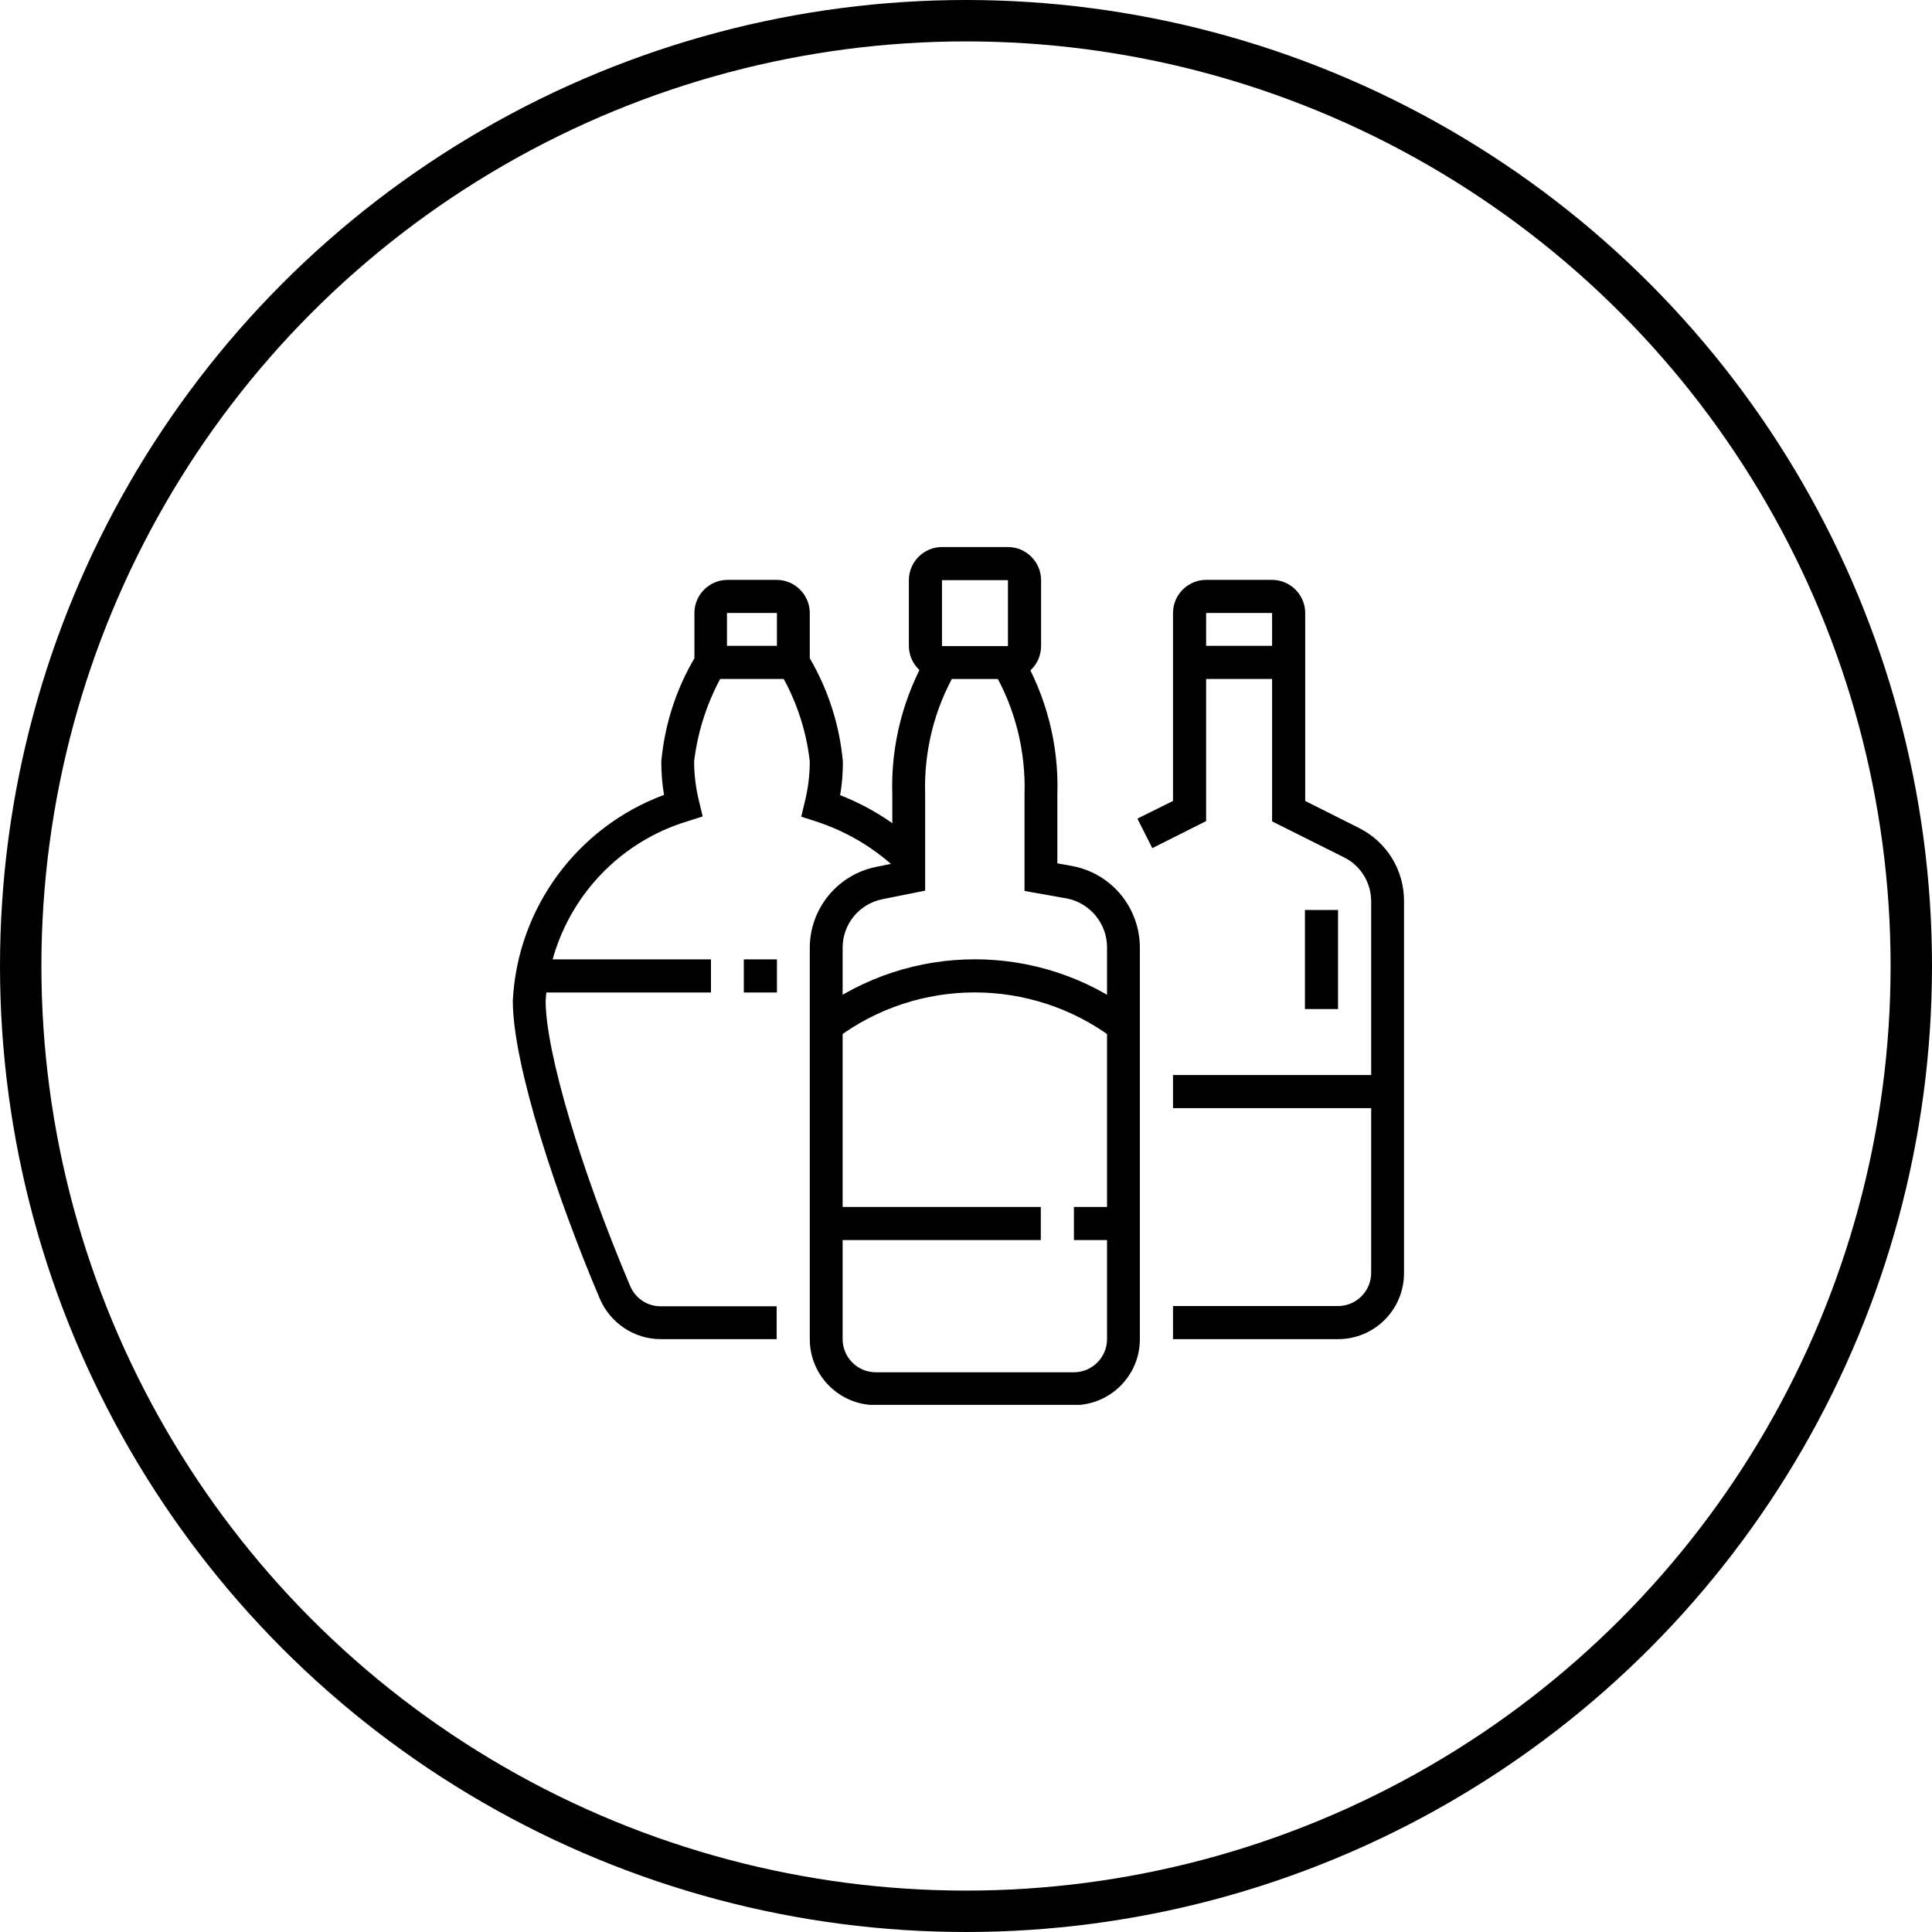 <svg id="a" data-name="Calque 1" xmlns="http://www.w3.org/2000/svg" xmlns:xlink="http://www.w3.org/1999/xlink" viewBox="0 0 70 70">
  <defs>
    <clipPath id="e">
      <rect x="18.58" y="19.81" width="32.29" height="31.09" fill="none"/>
    </clipPath>
  </defs>
  <g id="b" data-name="picto-gamme">
    <g id="c" data-name="Ellipse 2">
      <circle cx="35" cy="35" r="35" fill="none"/>
      <circle cx="35" cy="35" r="34.25" fill="none" stroke="#000" stroke-width="1.5"/>
    </g>
    <g id="d" data-name="Groupe 71">
      <g clip-path="url(#e)">
        <g id="f" data-name="Groupe 63">
          <path id="g" data-name="Tracé 30" d="m36.52,24.6h-2.39c-.66,0-1.2-.54-1.2-1.2v-2.38c0-.66.54-1.2,1.2-1.2h2.39c.66,0,1.2.54,1.2,1.2v2.39c0,.66-.54,1.2-1.2,1.2m-2.39-3.59v2.39h2.39v-2.39h-2.39Z"/>
          <rect id="h" data-name="Rectangle 38" x="29.94" y="43.73" width="7.77" height="1.2"/>
          <rect id="i" data-name="Rectangle 39" x="38.91" y="43.73" width="1.79" height="1.2"/>
          <path id="j" data-name="Tracé 31" d="m40.34,37.63c-2.98-2.23-7.07-2.23-10.04,0l-.72-.96c3.4-2.55,8.08-2.55,11.48,0l-.72.96Z"/>
          <path id="k" data-name="Tracé 32" d="m48.48,48.52h-5.98v-1.2h5.98c.66,0,1.2-.54,1.2-1.2v-13.46c0-.68-.38-1.3-.99-1.6l-2.6-1.3v-7.55h-2.39v7.54l-1.95.98-.54-1.07,1.29-.64v-6.81c0-.66.54-1.2,1.2-1.2h2.39c.66,0,1.2.54,1.2,1.2v6.81l1.93.97c1.02.5,1.66,1.54,1.65,2.67v13.47c0,1.32-1.07,2.39-2.39,2.39"/>
          <rect id="l" data-name="Rectangle 40" x="43.09" y="23.4" width="3.59" height="1.2"/>
          <rect id="m" data-name="Rectangle 41" x="42.5" y="38.95" width="7.77" height="1.2"/>
          <rect id="n" data-name="Rectangle 42" x="47.28" y="32.97" width="1.2" height="3.59"/>
          <rect id="o" data-name="Rectangle 43" x="25.75" y="23.4" width="2.99" height="1.2"/>
          <path id="p" data-name="Tracé 33" d="m28.15,48.52h-4.21c-.96,0-1.83-.58-2.21-1.47-1.57-3.7-3.15-8.47-3.15-10.79.17-3.36,2.33-6.29,5.48-7.46-.07-.4-.1-.8-.1-1.21.12-1.32.53-2.6,1.2-3.74v-1.64c0-.66.54-1.2,1.2-1.2h1.78c.66,0,1.2.54,1.2,1.2v1.64c.67,1.15,1.08,2.42,1.2,3.75,0,.4-.03.81-.1,1.21,1.08.42,2.06,1.05,2.9,1.84l-.82.87c-.84-.8-1.85-1.4-2.96-1.76l-.53-.17.13-.54c.12-.48.18-.97.18-1.46-.13-1.16-.51-2.28-1.11-3.28l-.08-.14v-1.96h-1.81v1.95l-.08.14c-.59,1.01-.97,2.12-1.11,3.28,0,.49.06.98.18,1.46l.13.54-.53.17c-2.91.87-4.97,3.47-5.16,6.51,0,1.83,1.26,6.08,3.06,10.33.19.45.62.74,1.11.74h4.2v1.2Z"/>
          <rect id="q" data-name="Rectangle 44" x="19.18" y="34.76" width="6.58" height="1.2"/>
          <rect id="r" data-name="Rectangle 45" x="26.95" y="34.76" width="1.2" height="1.2"/>
          <path id="s" data-name="Tracé 34" d="m38.91,50.91h-7.18c-1.32,0-2.39-1.07-2.39-2.39v-14.18c0-1.42,1.01-2.65,2.4-2.93l.59-.12v-2.5c-.06-1.79.4-3.57,1.31-5.12l.99.67c-.78,1.35-1.16,2.89-1.11,4.45v3.48l-1.55.31c-.84.17-1.44.9-1.44,1.76v14.18c0,.66.54,1.2,1.2,1.2h7.18c.66,0,1.2-.54,1.2-1.2v-14.2c0-.85-.6-1.58-1.42-1.76l-1.57-.28v-3.49c.05-1.56-.33-3.1-1.11-4.45l.99-.67c.91,1.55,1.37,3.32,1.31,5.12v2.49l.6.11c1.39.29,2.38,1.51,2.39,2.93v14.2c0,1.32-1.07,2.39-2.39,2.39"/>
        </g>
      </g>
    </g>
  </g>
</svg>
